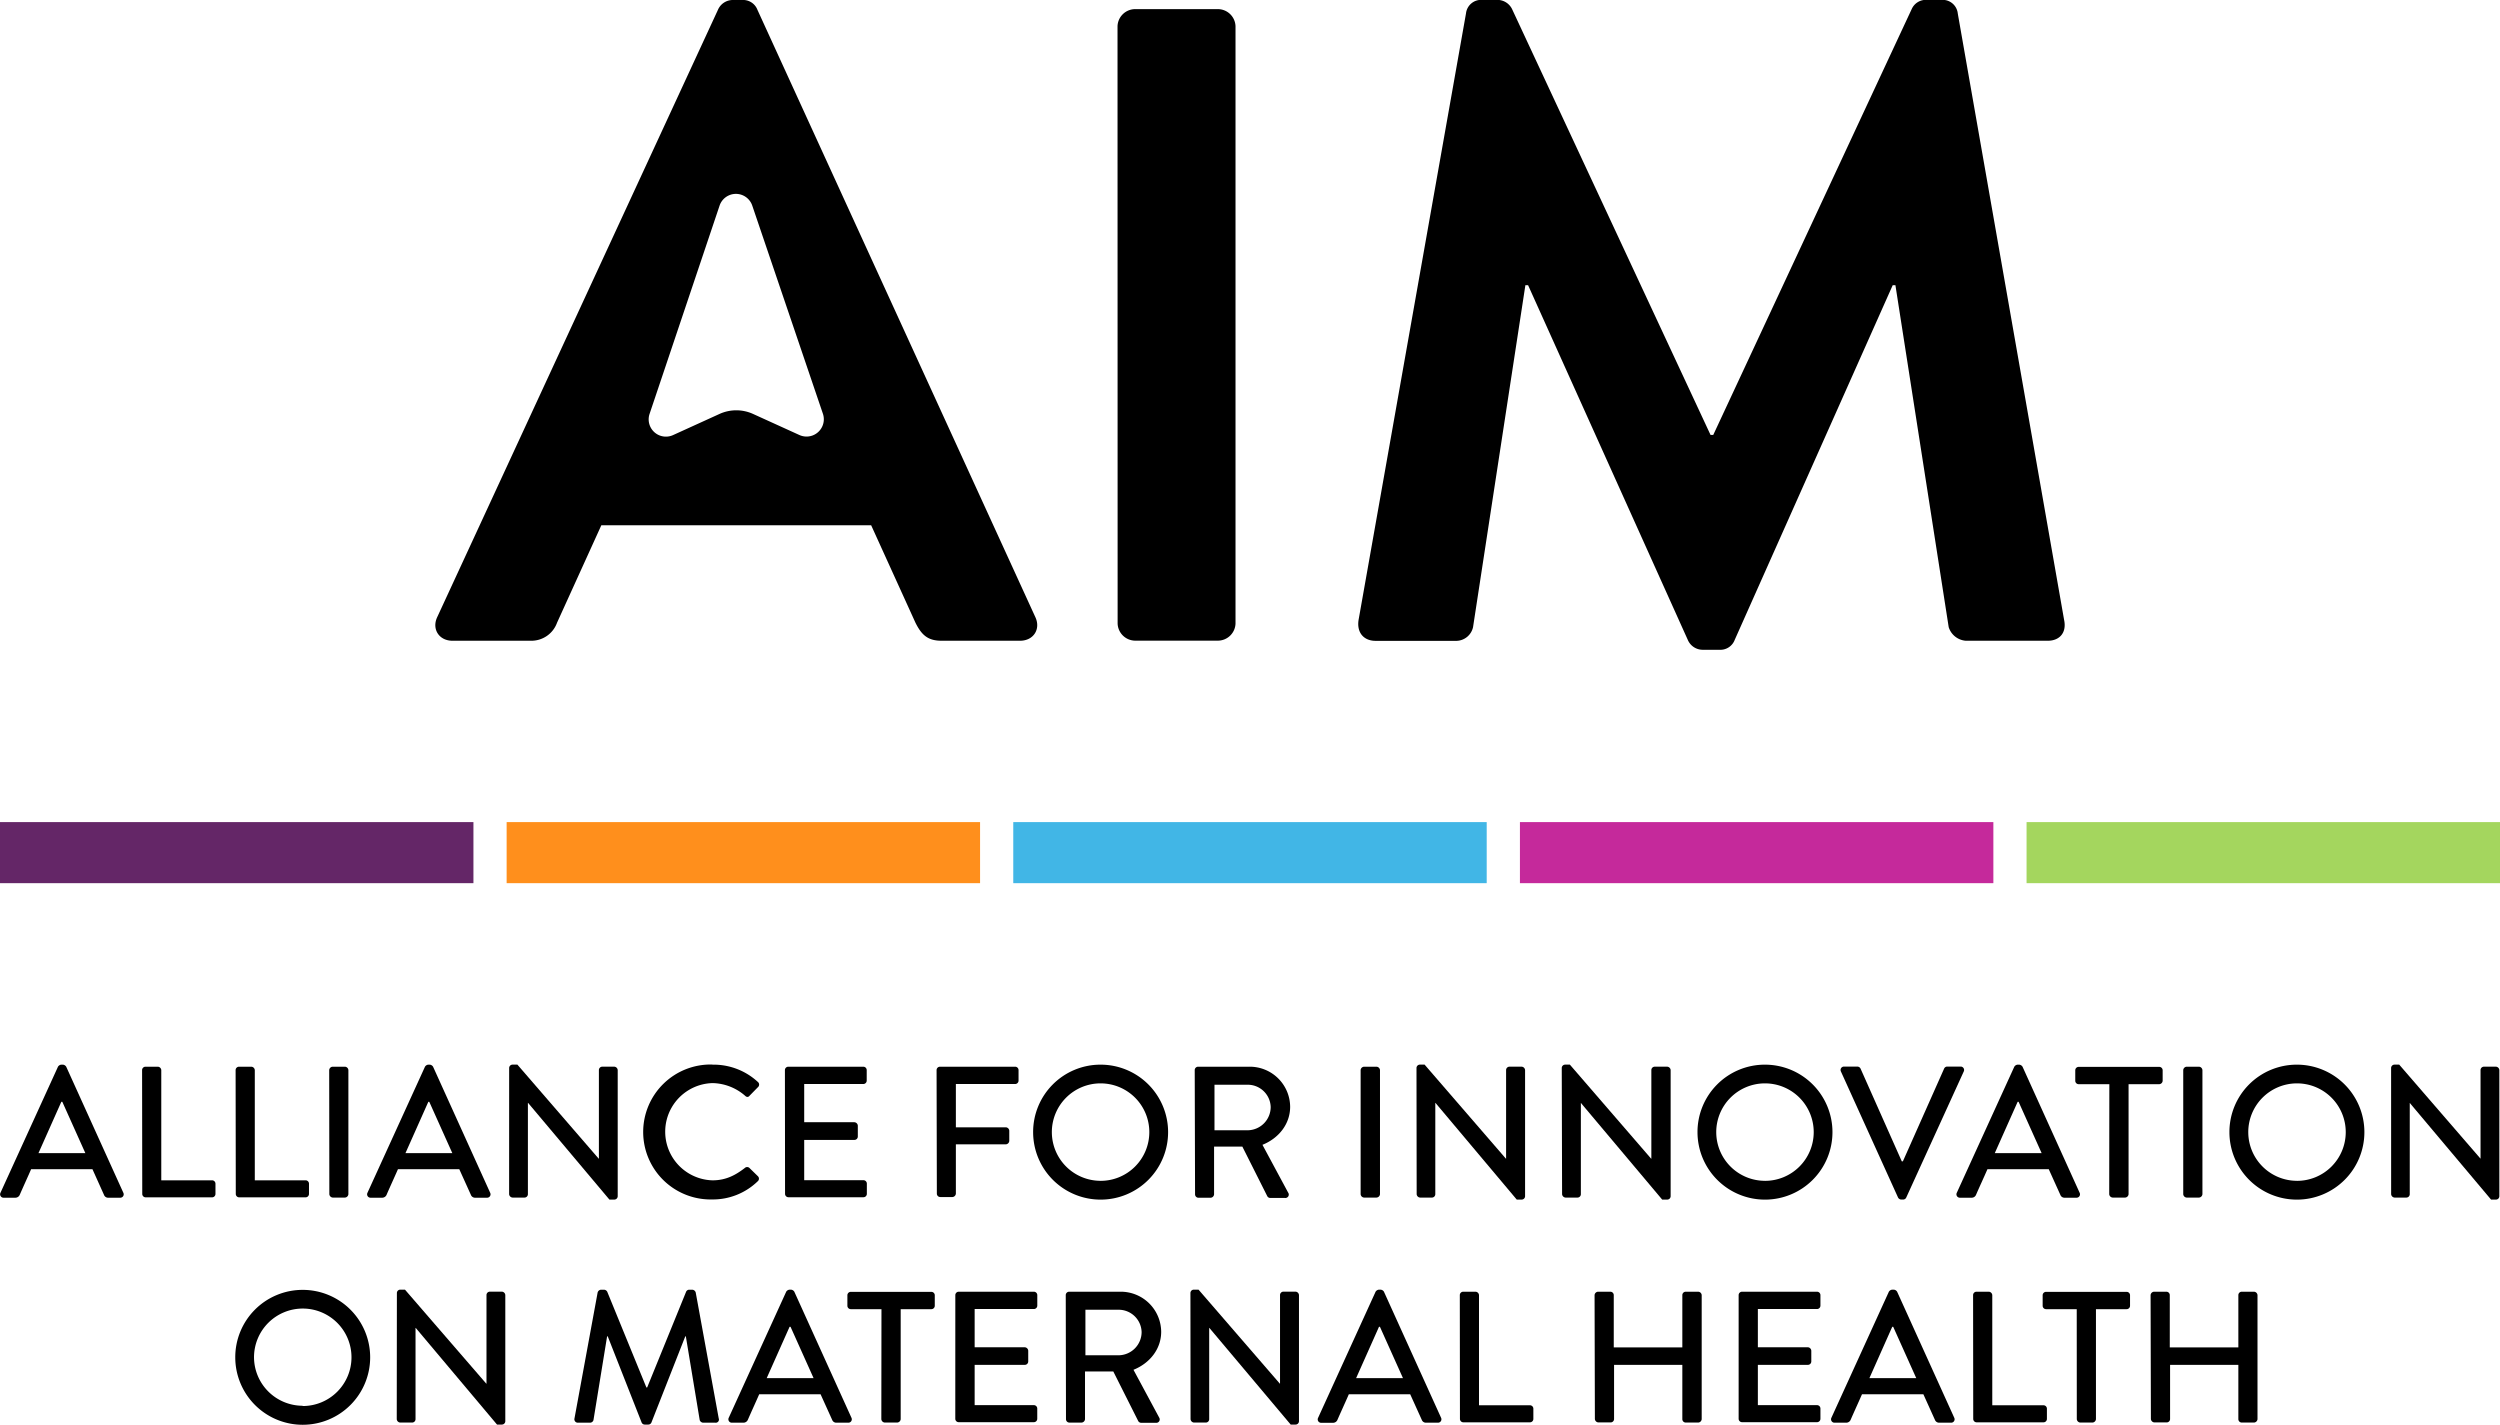 <svg id="Layer_1" data-name="Layer 1" xmlns="http://www.w3.org/2000/svg" viewBox="0 0 733.52 417.98"><defs><style>.cls-1{fill:#ff8f1c;}.cls-2{fill:#41b6e6;}.cls-3{fill:#c5299b;}.cls-4{fill:#a4d65e;}.cls-5{fill:#642667;}</style></defs><rect class="cls-1" x="148.65" y="241.21" width="138.91" height="17.92"/><rect class="cls-2" x="297.3" y="241.21" width="138.91" height="17.92"/><rect class="cls-3" x="445.96" y="241.21" width="138.91" height="17.92"/><rect class="cls-4" x="594.61" y="241.21" width="138.91" height="17.92"/><rect class="cls-5" y="241.21" width="138.91" height="17.92"/><path d="M5,354.53l16.88-37a1.29,1.29,0,0,1,.93-.61h.55a1.3,1.3,0,0,1,.94.61l16.77,37a1,1,0,0,1-.94,1.43H36.65a1.28,1.28,0,0,1-1.26-.82L32,347.6H14c-1.1,2.53-2.25,5-3.35,7.54a1.4,1.4,0,0,1-1.27.82H5.92A1,1,0,0,1,5,354.53Zm24.91-11.66-6.76-15.06h-.28l-6.71,15.06Z" transform="translate(-4.87 -4.54)"/><path d="M46.56,318.52a1,1,0,0,1,1-1h3.63a1.07,1.07,0,0,1,1,1v32.33h14.9a1,1,0,0,1,1,1v3a1,1,0,0,1-1,1H47.61a1,1,0,0,1-1-1Z" transform="translate(-4.87 -4.54)"/><path d="M74,318.52a1,1,0,0,1,1-1h3.63a1.08,1.08,0,0,1,1,1v32.33h14.9a1,1,0,0,1,1,1v3a1,1,0,0,1-1,1H75.05a1,1,0,0,1-1-1Z" transform="translate(-4.87 -4.54)"/><path d="M101.46,318.52a1.07,1.07,0,0,1,1-1h3.63a1.07,1.07,0,0,1,1,1v36.4a1.08,1.08,0,0,1-1,1H102.5a1.08,1.08,0,0,1-1-1Z" transform="translate(-4.87 -4.54)"/><path d="M112.68,354.53l16.88-37a1.29,1.29,0,0,1,.93-.61H131a1.3,1.3,0,0,1,.94.61l16.76,37a1,1,0,0,1-.93,1.43h-3.46a1.29,1.29,0,0,1-1.27-.82l-3.41-7.54h-18c-1.1,2.53-2.26,5-3.35,7.54a1.4,1.4,0,0,1-1.27.82h-3.47A1,1,0,0,1,112.68,354.53Zm24.9-11.66-6.76-15.06h-.27l-6.71,15.06Z" transform="translate(-4.87 -4.54)"/><path d="M154.26,317.91a1,1,0,0,1,1.05-1h1.37l23.86,27.6h.05v-26a1,1,0,0,1,1-1h3.52a1.08,1.08,0,0,1,1,1v37a1,1,0,0,1-1,1h-1.43l-23.86-28.37h-.06v26.78a1,1,0,0,1-1,1h-3.46a1.09,1.09,0,0,1-1.05-1Z" transform="translate(-4.87 -4.54)"/><path d="M213.93,316.92A19.13,19.13,0,0,1,227.24,322a1,1,0,0,1,0,1.54l-2.42,2.47c-.38.5-.88.5-1.37,0a15,15,0,0,0-9.51-3.68,14.27,14.27,0,0,0,0,28.53c4,0,6.82-1.59,9.46-3.62a1,1,0,0,1,1.31-.06l2.53,2.47a1,1,0,0,1-.05,1.49,18.91,18.91,0,0,1-13.36,5.33,19.8,19.8,0,1,1,0-39.59Z" transform="translate(-4.87 -4.54)"/><path d="M235.17,318.52a1,1,0,0,1,1-1h22a1,1,0,0,1,1,1v3.08a1,1,0,0,1-1,1H240.83v11.21h14.68a1.08,1.08,0,0,1,1.05,1V338a1,1,0,0,1-1.05,1H240.83v11.82h17.38a1,1,0,0,1,1,1v3a1,1,0,0,1-1,1h-22a1,1,0,0,1-1-1Z" transform="translate(-4.87 -4.54)"/><path d="M279.67,318.52a1,1,0,0,1,1-1h22a1,1,0,0,1,1.05,1v3.08a1,1,0,0,1-1.05,1H285.33v12.7H300a1.07,1.07,0,0,1,1,1v3a1.08,1.08,0,0,1-1,1H285.33v14.46a1.08,1.08,0,0,1-1,1h-3.58a1,1,0,0,1-1-1Z" transform="translate(-4.87 -4.54)"/><path d="M327.73,316.92A19.8,19.8,0,1,1,308,336.77,19.76,19.76,0,0,1,327.73,316.92Zm0,34.09a14.3,14.3,0,1,0-14.24-14.24A14.3,14.3,0,0,0,327.73,351Z" transform="translate(-4.87 -4.54)"/><path d="M355.41,318.52a1,1,0,0,1,1-1h15a11.85,11.85,0,0,1,12,11.76c0,5.06-3.35,9.24-8.13,11.16l7.53,14a1,1,0,0,1-.94,1.59h-4.29a1,1,0,0,1-.87-.5l-7.32-14.56h-8.3v14a1.08,1.08,0,0,1-1,1h-3.58a1,1,0,0,1-1-1ZM371,336.17a6.83,6.83,0,0,0,6.7-6.82,6.73,6.73,0,0,0-6.7-6.54h-9.79v13.36Z" transform="translate(-4.87 -4.54)"/><path d="M404.09,318.52a1.07,1.07,0,0,1,1-1h3.63a1.08,1.08,0,0,1,1.05,1v36.4a1.09,1.09,0,0,1-1.05,1h-3.63a1.08,1.08,0,0,1-1-1Z" transform="translate(-4.87 -4.54)"/><path d="M420.48,317.91a1,1,0,0,1,1-1h1.38l23.86,27.6h.05v-26a1,1,0,0,1,1.05-1h3.52a1.08,1.08,0,0,1,1,1v37a1,1,0,0,1-1,1h-1.44l-23.85-28.37H426v26.78a1,1,0,0,1-1,1h-3.47a1.08,1.08,0,0,1-1-1Z" transform="translate(-4.87 -4.54)"/><path d="M463.1,317.91a1,1,0,0,1,1-1h1.38l23.85,27.6h.06v-26a1,1,0,0,1,1-1H494a1.08,1.08,0,0,1,1.05,1v37a1,1,0,0,1-1.05,1h-1.43l-23.86-28.37h0v26.78a1,1,0,0,1-1.05,1h-3.46a1.09,1.09,0,0,1-1-1Z" transform="translate(-4.87 -4.54)"/><path d="M522.67,316.92a19.8,19.8,0,1,1-19.74,19.85A19.76,19.76,0,0,1,522.67,316.92Zm0,34.09a14.3,14.3,0,1,0-14.24-14.24A14.29,14.29,0,0,0,522.67,351Z" transform="translate(-4.87 -4.54)"/><path d="M545,318.9a1,1,0,0,1,.93-1.42h3.91a1.08,1.08,0,0,1,.93.6l12.1,27.21h.32l12.1-27.21a1,1,0,0,1,.93-.6h3.91a1,1,0,0,1,.93,1.42l-16.88,37a1,1,0,0,1-.93.6h-.55a1.12,1.12,0,0,1-.93-.6Z" transform="translate(-4.87 -4.54)"/><path d="M579,354.53l16.88-37a1.29,1.29,0,0,1,.93-.61h.55a1.3,1.3,0,0,1,.94.61l16.76,37a1,1,0,0,1-.93,1.43h-3.46a1.28,1.28,0,0,1-1.27-.82l-3.41-7.54H588c-1.1,2.53-2.26,5-3.36,7.54a1.37,1.37,0,0,1-1.26.82h-3.46A1,1,0,0,1,579,354.53Zm24.9-11.66-6.76-15.06h-.27l-6.71,15.06Z" transform="translate(-4.87 -4.54)"/><path d="M623.77,322.65h-9a1,1,0,0,1-1-1v-3.08a1,1,0,0,1,1-1h23.64a1,1,0,0,1,1,1v3.08a1.06,1.06,0,0,1-1,1h-9v32.27a1.08,1.08,0,0,1-1,1h-3.63a1.09,1.09,0,0,1-1.05-1Z" transform="translate(-4.87 -4.54)"/><path d="M645.45,318.52a1.07,1.07,0,0,1,1-1h3.63a1.08,1.08,0,0,1,1,1v36.4a1.09,1.09,0,0,1-1,1h-3.63a1.08,1.08,0,0,1-1-1Z" transform="translate(-4.87 -4.54)"/><path d="M678.77,316.92A19.8,19.8,0,1,1,659,336.77,19.76,19.76,0,0,1,678.77,316.92Zm0,34.09a14.3,14.3,0,1,0-14.24-14.24A14.3,14.3,0,0,0,678.77,351Z" transform="translate(-4.87 -4.54)"/><path d="M706.44,317.91a1,1,0,0,1,1-1h1.38l23.86,27.6h0v-26a1,1,0,0,1,1-1h3.52a1.08,1.08,0,0,1,1,1v37a1,1,0,0,1-1,1h-1.43l-23.86-28.37h0v26.78a1,1,0,0,1-1,1h-3.46a1.09,1.09,0,0,1-1-1Z" transform="translate(-4.87 -4.54)"/><path d="M93.64,383A19.79,19.79,0,1,1,73.9,402.79,19.76,19.76,0,0,1,93.64,383Zm0,34.08A14.3,14.3,0,1,0,79.4,402.79,14.29,14.29,0,0,0,93.64,417Z" transform="translate(-4.87 -4.54)"/><path d="M121.32,383.93a1,1,0,0,1,1-1h1.37l23.86,27.59h.06v-26a1,1,0,0,1,1-1h3.52a1.07,1.07,0,0,1,1,1v37a1,1,0,0,1-1,1h-1.43l-23.85-28.36h-.06v26.77a1,1,0,0,1-1.05,1h-3.46a1.08,1.08,0,0,1-1-1Z" transform="translate(-4.87 -4.54)"/><path d="M180.22,383.77a1.11,1.11,0,0,1,1-.82h.88a1.13,1.13,0,0,1,.94.6l11.49,28.09h.22l11.43-28.09a1,1,0,0,1,.93-.6H208a1.13,1.13,0,0,1,1,.82l6.75,36.94a.93.93,0,0,1-1,1.26h-3.58a1.13,1.13,0,0,1-1-.77l-4.07-24.57h-.16L196,421.92a1,1,0,0,1-.94.6h-1a1,1,0,0,1-.93-.6l-9.95-25.29H183l-4,24.57a1.06,1.06,0,0,1-1,.77h-3.57a1,1,0,0,1-1-1.26Z" transform="translate(-4.87 -4.54)"/><path d="M218.68,420.54l16.87-37a1.29,1.29,0,0,1,.94-.6H237a1.27,1.27,0,0,1,.93.6l16.77,37a1,1,0,0,1-.94,1.43h-3.46a1.28,1.28,0,0,1-1.26-.82l-3.41-7.53h-18c-1.1,2.52-2.25,5-3.35,7.53a1.4,1.4,0,0,1-1.26.82h-3.47A1,1,0,0,1,218.68,420.54Zm24.9-11.65-6.76-15.06h-.28l-6.71,15.06Z" transform="translate(-4.87 -4.54)"/><path d="M263.5,388.66h-9a1,1,0,0,1-1-1v-3.08a1,1,0,0,1,1-1h23.64a1,1,0,0,1,1,1v3.08a1,1,0,0,1-1,1h-9v32.27a1.09,1.09,0,0,1-1.05,1h-3.63a1.08,1.08,0,0,1-1-1Z" transform="translate(-4.87 -4.54)"/><path d="M285.17,384.54a1,1,0,0,1,1.05-1h22a1,1,0,0,1,1,1v3.08a1,1,0,0,1-1,1H290.84v11.22h14.67a1.08,1.08,0,0,1,1.05,1V404a1,1,0,0,1-1.05,1H290.84v11.82h17.37a1,1,0,0,1,1,1v3a1,1,0,0,1-1,1h-22a1,1,0,0,1-1.05-1Z" transform="translate(-4.87 -4.54)"/><path d="M317.57,384.54a1,1,0,0,1,1-1h15a11.85,11.85,0,0,1,12,11.76c0,5.05-3.35,9.23-8.13,11.15l7.53,14A1,1,0,0,1,344,422h-4.29a1,1,0,0,1-.87-.5l-7.32-14.56h-8.3v14a1.08,1.08,0,0,1-1,1h-3.58a1,1,0,0,1-1-1Zm15.56,17.65a6.83,6.83,0,0,0,6.7-6.82,6.73,6.73,0,0,0-6.7-6.54h-9.79v13.36Z" transform="translate(-4.87 -4.54)"/><path d="M354.15,383.93a1,1,0,0,1,1-1h1.38l23.86,27.59h.05v-26a1,1,0,0,1,1-1H385a1.08,1.08,0,0,1,1,1v37a1,1,0,0,1-1,1h-1.43l-23.86-28.36h-.05v26.77a1,1,0,0,1-1,1h-3.47a1.08,1.08,0,0,1-1-1Z" transform="translate(-4.87 -4.54)"/><path d="M391.61,420.54l16.87-37a1.29,1.29,0,0,1,.94-.6H410a1.27,1.27,0,0,1,.93.6l16.77,37a1,1,0,0,1-.93,1.43h-3.47a1.28,1.28,0,0,1-1.26-.82l-3.41-7.53h-18c-1.09,2.52-2.25,5-3.35,7.53A1.38,1.38,0,0,1,396,422h-3.47A1,1,0,0,1,391.61,420.54Zm24.9-11.65-6.76-15.06h-.27l-6.71,15.06Z" transform="translate(-4.87 -4.54)"/><path d="M433.19,384.54a1,1,0,0,1,1-1h3.63a1.07,1.07,0,0,1,1,1v32.32h14.9a1,1,0,0,1,1.05,1v3a1,1,0,0,1-1.05,1H434.23a1,1,0,0,1-1-1Z" transform="translate(-4.87 -4.54)"/><path d="M472.73,384.54a1.08,1.08,0,0,1,1-1h3.63a1,1,0,0,1,1,1v15.34h20.12V384.54a1,1,0,0,1,1.05-1h3.63a1.07,1.07,0,0,1,1,1v36.39a1.08,1.08,0,0,1-1,1h-3.63a1,1,0,0,1-1.05-1V405H478.45v15.89a1,1,0,0,1-1,1h-3.63a1.09,1.09,0,0,1-1-1Z" transform="translate(-4.87 -4.54)"/><path d="M515,384.54a1,1,0,0,1,1-1h22a1,1,0,0,1,1,1v3.08a1,1,0,0,1-1,1H520.64v11.22h14.68a1.08,1.08,0,0,1,1,1V404a1,1,0,0,1-1,1H520.64v11.82H538a1,1,0,0,1,1,1v3a1,1,0,0,1-1,1H516a1,1,0,0,1-1-1Z" transform="translate(-4.87 -4.54)"/><path d="M542.21,420.54l16.87-37a1.29,1.29,0,0,1,.94-.6h.55a1.27,1.27,0,0,1,.93.6l16.77,37a1,1,0,0,1-.93,1.43h-3.47a1.3,1.3,0,0,1-1.27-.82l-3.4-7.53h-18c-1.1,2.52-2.25,5-3.35,7.53a1.4,1.4,0,0,1-1.27.82h-3.46A1,1,0,0,1,542.21,420.54Zm24.9-11.65-6.76-15.06h-.28l-6.7,15.06Z" transform="translate(-4.87 -4.54)"/><path d="M583.79,384.54a1,1,0,0,1,1-1h3.63a1.08,1.08,0,0,1,1,1v32.32H604.4a1,1,0,0,1,1.05,1v3a1,1,0,0,1-1.05,1H584.83a1,1,0,0,1-1-1Z" transform="translate(-4.87 -4.54)"/><path d="M614.2,388.66h-9a1,1,0,0,1-1-1v-3.08a1,1,0,0,1,1-1h23.64a1,1,0,0,1,1,1v3.08a1,1,0,0,1-1,1h-9v32.27a1.09,1.09,0,0,1-1,1h-3.62a1.09,1.09,0,0,1-1-1Z" transform="translate(-4.87 -4.54)"/><path d="M635.87,384.54a1.08,1.08,0,0,1,1-1h3.63a1,1,0,0,1,1,1v15.34h20.12V384.54a1,1,0,0,1,1-1h3.62a1.08,1.08,0,0,1,1,1v36.39a1.09,1.09,0,0,1-1,1h-3.62a1,1,0,0,1-1-1V405H641.59v15.89a1,1,0,0,1-1,1h-3.63a1.09,1.09,0,0,1-1-1Z" transform="translate(-4.87 -4.54)"/><path d="M332.76,12.22a5.2,5.2,0,0,1,5-5h24.62a5.2,5.2,0,0,1,5,5V187.51a5.2,5.2,0,0,1-5,5H337.79a5.2,5.2,0,0,1-5-5Z" transform="translate(-4.87 -4.54)"/><path d="M435,8.51a4.47,4.47,0,0,1,4.77-4H444a4.82,4.82,0,0,1,4.5,2.65l58.26,125h.79l58.25-125a4.55,4.55,0,0,1,4.5-2.65h4.24a4.46,4.46,0,0,1,4.76,4L610.5,186.45c.79,3.71-1.33,6.09-4.78,6.09H581.63a5.71,5.71,0,0,1-5-4L561,88.21h-.79L513.85,192.28a4.5,4.5,0,0,1-4.5,2.91h-4.76a4.76,4.76,0,0,1-4.51-2.91L453.22,88.21h-.79L437.07,188.57a5.11,5.11,0,0,1-4.77,4H408.48c-3.44,0-5.56-2.38-5-6.09Z" transform="translate(-4.87 -4.54)"/><path d="M308.67,185.66,227.12,7.45a4.5,4.5,0,0,0-4.5-2.91H220a4.75,4.75,0,0,0-4.49,2.91L133.13,185.66c-1.59,3.44.53,6.88,4.5,6.88h23a8,8,0,0,0,7.68-5.29l13-28.6h79.16l13,28.6c1.85,3.7,3.7,5.29,7.68,5.29h23C308.14,192.54,310.26,189.1,308.67,185.66Zm-69.22-53.47L225.84,126a11.89,11.89,0,0,0-9.87,0l-13.62,6.2a5.06,5.06,0,0,1-6.89-6.22L216,64.87a5.06,5.06,0,0,1,9.59,0L246.34,126A5.07,5.07,0,0,1,239.45,132.19Z" transform="translate(-4.87 -4.54)"/></svg>
